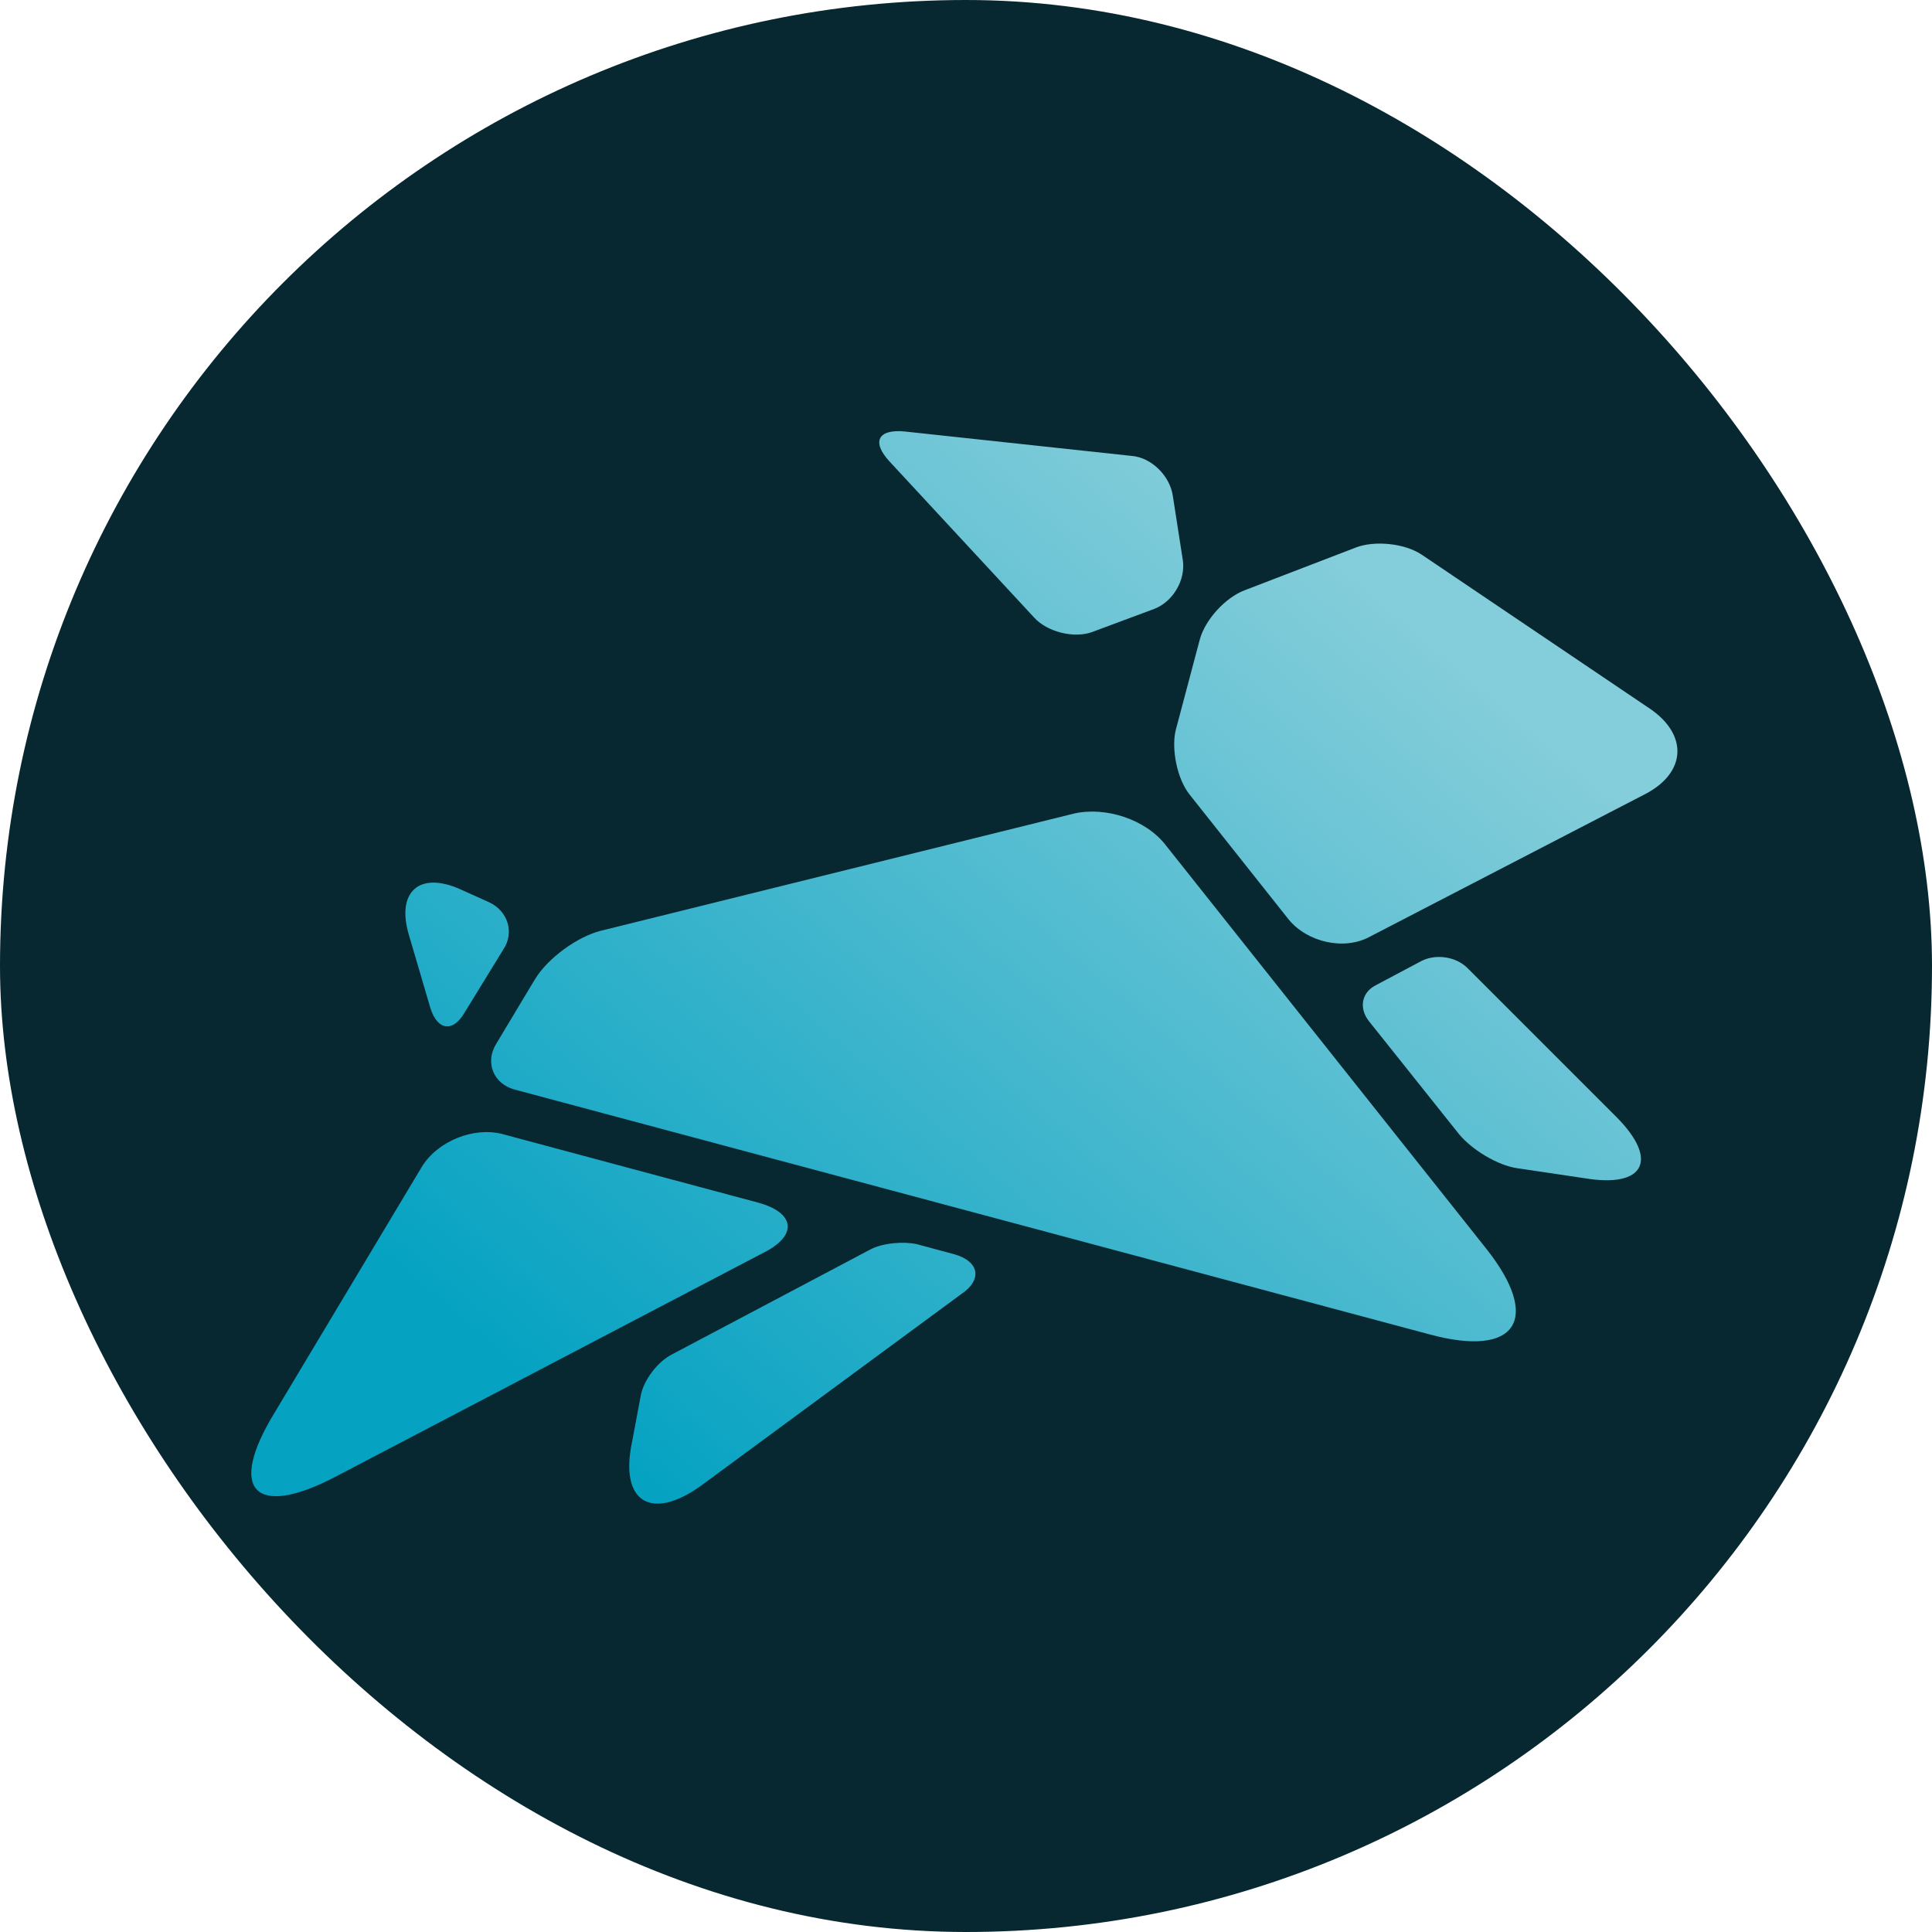<svg xmlns="http://www.w3.org/2000/svg" viewBox="-50 -50 1100 1100">
  <defs>
    <style>.a{fill:#072830;}.b{fill:url(#a);}</style>
    <linearGradient id="a" x1="2081.84" y1="42.53" x2="1170.64" y2="-1024.23" gradientTransform="matrix(0.47, 0, 0, -0.47, -236.72, 313.28)" gradientUnits="userSpaceOnUse">
      <stop offset="0" stop-color="#84cdda"/>
      <stop offset="1" stop-color="#05a2c2"/>
    </linearGradient>
  </defs>
  <rect class="a" width="1100" height="1100" rx="550" x="-50" y="-50" />
  <path class="b" d="M723,260.72c10.59-4.07,27.69-2.44,37.46,4.08l130.3,87.95c21.17,14.66,20.36,35.83-2.45,48.05L731.09,482.23c-14.66,8.15-35.83,3.26-46.42-9.77l-56.19-70.85c-7.33-9-10.58-26.06-8.14-36.65l13.84-52.12c3.26-11.4,14.66-23.61,25.25-27.68Zm-149.84,48c-10.59,4.07-26.06,0-33.39-8.14l-82.25-88.77c-10.59-11.4-6.52-18.73,8.95-17.1l128.67,13.85c11.41.81,22,11.4,23.62,22.8l5.7,36.64c1.63,11.4-5.7,23.62-16.29,27.69ZM191.17,613.34c9-14.65,29.32-22.8,45.6-18.73L382.54,633.7c21.18,5.7,22.81,18.73,3.26,28.51L141.49,790.06c-45.6,23.62-61.07,7.33-34.2-36.65ZM350,795c-28.5,20.36-46.42,9-39.09-25.25l4.89-26.06c1.63-9,9.77-19.54,17.91-23.61l112.39-59.45c7.32-4.07,19.54-4.89,26.87-3.26l21.17,5.7c14.66,4.07,16.29,14.66,4.07,22.8ZM244.1,569.37c-12.21-3.26-17.1-15.47-10.58-26.06l22-36.65c7.33-12.21,24.44-24.43,37.46-27.69L562.52,412.2c17.92-4.08,40.72,3.25,52.12,17.91L797.06,659.76c31.76,39.91,17.91,62.71-32.58,48.86ZM815,614.16c-11.4-1.63-26.06-10.59-33.39-19.55l-51.3-64.33c-5.7-7.33-4.07-16.29,4.07-20.36l26.06-13.84c8.14-4.08,19.54-2.45,26.06,4.07l84.69,84.69c24.43,24.43,16.29,40.72-17.91,35ZM183.84,481.42c-7.33-24.43,5.7-36.65,29.32-26.06l16.28,7.33c10.59,4.88,14.66,17.1,8.15,26.87l-22,35.83c-6.51,11.4-15.47,10.59-19.54-2.44Z" transform="translate(-1 1)"/>
</svg>
